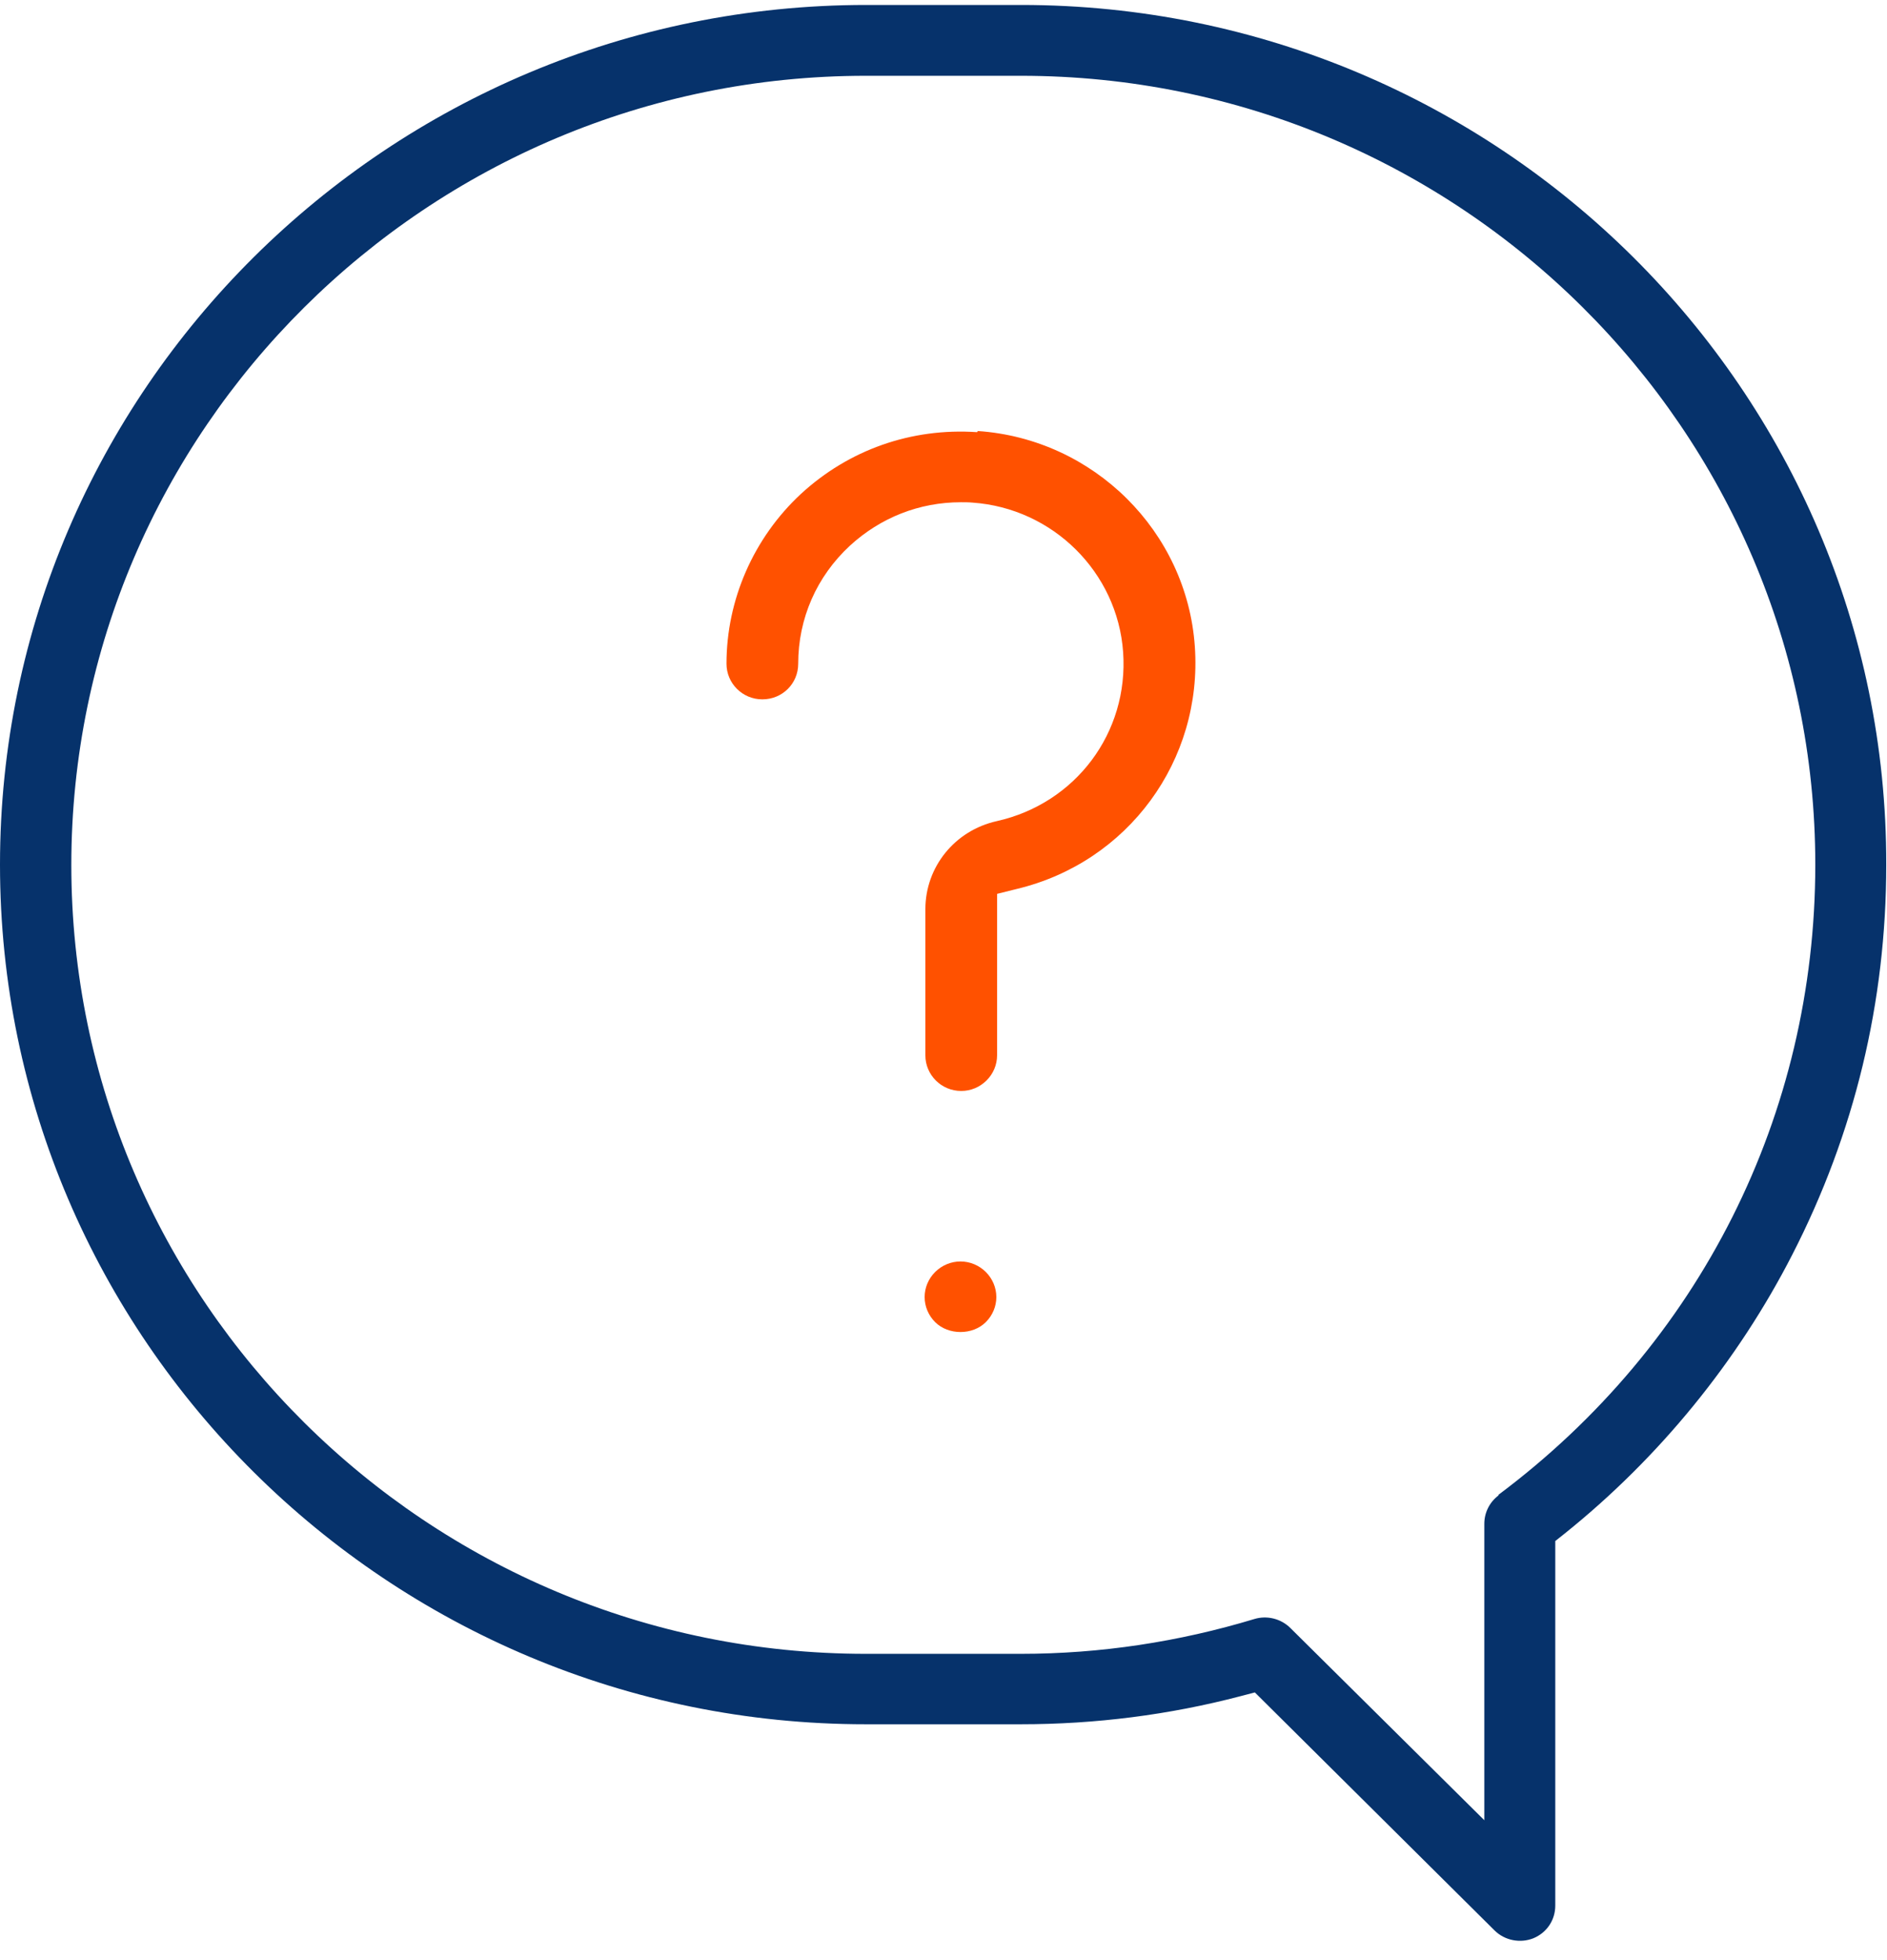 <svg width="78" height="81" viewBox="0 0 78 81" fill="none" xmlns="http://www.w3.org/2000/svg">
<g clip-path="url(#clip0_910_331)">
<path d="M42.214 0.205H35.802C16.052 0.205 0 16.14 0 35.73C0 55.319 16.052 71.254 35.786 71.254H42.198C45.271 71.254 48.329 70.867 51.277 70.093L51.87 69.938L61.776 79.772C62.197 80.19 62.837 80.314 63.383 80.097C63.944 79.864 64.288 79.338 64.288 78.749V63.682L64.678 63.372C68.578 60.244 71.822 56.264 74.084 51.85C76.658 46.833 77.969 41.413 77.969 35.73C78 16.14 61.948 0.205 42.214 0.205ZM61.948 61.792C61.573 62.071 61.355 62.505 61.355 62.969V75.219L53.336 67.274C52.946 66.887 52.369 66.748 51.854 66.903C48.734 67.847 45.49 68.343 42.198 68.343H35.786C17.675 68.343 2.948 53.724 2.948 35.745C2.948 17.766 17.69 3.132 35.786 3.132H42.198C60.31 3.132 75.036 17.751 75.036 35.73C75.036 46.059 70.262 55.552 61.932 61.777L61.948 61.792Z" fill="#06326B"/>
<path d="M40.388 17.859C37.674 17.673 35.084 18.587 33.103 20.414C31.153 22.226 30.03 24.781 30.03 27.429C30.03 28.235 30.685 28.9 31.512 28.9C32.339 28.9 32.994 28.25 32.994 27.429C32.994 25.555 33.758 23.821 35.131 22.551C36.395 21.39 38.001 20.755 39.717 20.755C39.873 20.755 40.045 20.755 40.201 20.77C43.524 21.003 46.191 23.651 46.425 26.949C46.659 30.279 44.46 33.206 41.199 33.933C39.468 34.32 38.251 35.823 38.251 37.572V43.612C38.251 44.417 38.906 45.083 39.733 45.083C40.123 45.083 40.497 44.928 40.778 44.65C41.059 44.371 41.215 43.999 41.215 43.612V36.938L42.026 36.736C46.628 35.637 49.717 31.425 49.389 26.717C49.062 21.963 45.209 18.138 40.419 17.812L40.388 17.859Z" fill="#FF5100"/>
<path d="M39.702 52.129C39.312 52.129 38.938 52.284 38.657 52.562C38.376 52.841 38.22 53.213 38.22 53.6C38.22 53.987 38.376 54.359 38.657 54.638C39.203 55.18 40.201 55.18 40.747 54.638C41.028 54.359 41.184 53.987 41.184 53.6C41.184 53.213 41.028 52.841 40.747 52.562C40.467 52.284 40.092 52.129 39.702 52.129Z" fill="#FF5100"/>
</g>
<defs>
<clipPath id="clip0_910_331">
<rect width="78" height="80" fill="white" transform="translate(0 0.205)"/>
</clipPath>
</defs>
</svg>
